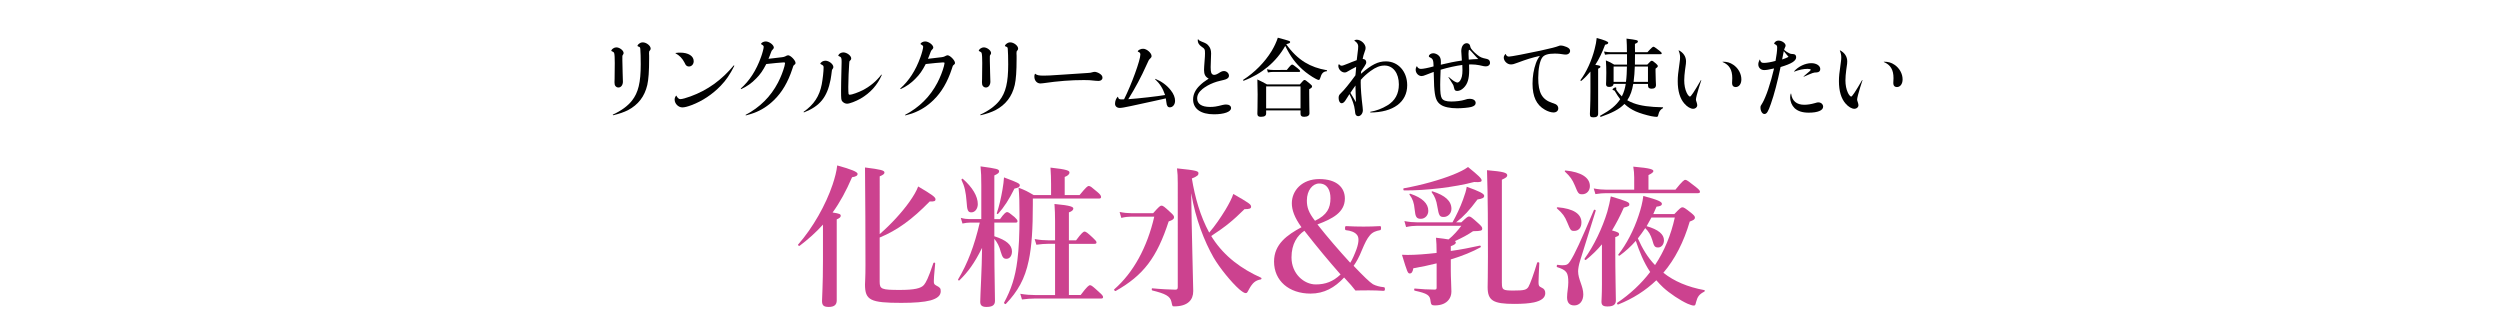 <?xml version="1.0" encoding="utf-8"?>
<!-- Generator: Adobe Illustrator 26.0.3, SVG Export Plug-In . SVG Version: 6.00 Build 0)  -->
<svg version="1.1" id="レイヤー_1" xmlns="http://www.w3.org/2000/svg" xmlns:xlink="http://www.w3.org/1999/xlink" x="0px"
	 y="0px" width="750px" height="100px" viewBox="0 0 750 100" style="enable-background:new 0 0 750 100;" xml:space="preserve">
<style type="text/css">
	.st0{fill:#CC428F;}
</style>
<g>
	<path d="M184.58,25.74c-0.16-0.23-0.23-0.57-0.23-1.07c0-0.21,0-0.62,0.03-0.99c0.03-1.4,0.05-3.02,0.05-4.78
		c0-1.38-0.05-2.55-0.16-2.89c-0.05-0.26-0.21-0.42-0.52-0.55s-0.36-0.16-0.36-0.26c0-0.16,0.29-0.52,0.6-0.7
		c0.29-0.18,0.57-0.29,0.91-0.29c0.99,0,2.18,0.94,2.18,1.69c0,0.18-0.05,0.34-0.21,0.55c-0.13,0.18-0.16,0.23-0.16,0.47
		c0,0.49,0,0.49,0,1.27c0,0.21,0,0.65,0.03,1.3c0.03,0.88,0.05,1.66,0.05,2.29c0.03,0.83,0.03,1.43,0.05,1.72
		c0.03,0.42,0.03,0.83,0.03,1.01c0,0.99-0.57,1.74-1.33,1.74C185.17,26.26,184.81,26.08,184.58,25.74z M183.82,34.4
		c2.55-1.17,4.5-2.6,5.77-4.21c1.9-2.42,2.63-5.43,2.63-10.89c0-1.92-0.05-3.82-0.13-4.65c-0.03-0.42-0.16-0.57-0.49-0.65
		c-0.26-0.1-0.36-0.16-0.36-0.23c0-0.18,0.26-0.52,0.55-0.7c0.34-0.26,0.68-0.36,1.04-0.36c1.09,0,2.37,1.01,2.37,1.87
		c0,0.21-0.08,0.39-0.26,0.6c-0.21,0.23-0.23,0.29-0.23,0.86c0,0.13,0,0.34,0.03,0.68c0,0.23,0,0.55,0,0.88
		c0,3.8-0.18,6.21-0.55,7.88c-0.81,3.48-2.73,5.95-5.8,7.57c-1.25,0.62-2.6,1.09-4.47,1.53L183.82,34.4z"/>
	<path d="M202.91,28.7c0.36,0.7,0.75,1.04,1.2,1.04c0.52,0,1.74-0.34,3.07-0.83c5.07-1.85,9.28-4.86,12.97-9.31l0.16,0.13
		c-1.33,2.63-2.47,4.32-4.11,6.01c-2.47,2.57-5.54,4.6-8.74,5.8c-1.27,0.47-2.11,0.68-2.76,0.68c-1.2,0-2.31-1.12-2.31-2.34
		c0-0.42,0.1-0.7,0.42-1.17H202.91z M202.67,15.89c0.6-0.08,0.91-0.1,1.38-0.1c2.47,0,4.06,1.01,4.06,2.57
		c0,0.91-0.62,1.59-1.43,1.59c-0.39,0-0.7-0.16-0.96-0.47c-0.08-0.13-0.08-0.13-0.44-0.83c-0.65-1.2-1.4-1.98-2.65-2.68
		L202.67,15.89z"/>
	<path d="M222.22,26.57c2.6-2.29,4.65-5.43,6.08-9.44c0.42-1.14,0.81-2.63,0.81-3.07c0-0.23-0.16-0.47-0.47-0.62
		c-0.26-0.13-0.31-0.18-0.31-0.26c0-0.34,0.75-0.75,1.38-0.75c1.04,0,2.44,1.04,2.44,1.85c0,0.16-0.08,0.31-0.31,0.55
		c-0.31,0.31-0.39,0.42-0.55,0.91c-0.29,0.78-0.47,1.3-0.75,1.9c0.65-0.08,0.99-0.1,1.82-0.21c0.7-0.08,1.22-0.13,1.51-0.18
		c1.25-0.13,1.4-0.16,2.16-0.57c0.1-0.05,0.29-0.1,0.39-0.1c0.75,0,2.24,1.53,2.24,2.29c0,0.26-0.1,0.42-0.49,0.7
		c-0.16,0.13-0.16,0.13-0.49,1.17c-1.27,3.87-3.07,6.94-5.46,9.26c-1.79,1.77-3.85,3.09-6.08,3.9c-0.73,0.26-1.27,0.42-2.39,0.73
		l-0.08-0.16c4.29-2.26,7.54-5.49,9.72-9.67c0.88-1.72,1.53-3.38,1.95-4.94c0.13-0.55,0.18-0.78,0.18-0.91
		c0-0.18-0.1-0.23-0.44-0.23c-0.57,0-3.43,0.29-5.2,0.49c-1.04,2-1.82,3.12-3.02,4.32c-1.4,1.46-2.76,2.39-4.5,3.2L222.22,26.57z"/>
	<path d="M241.07,33.56c3.09-2.16,4.78-4.71,5.46-8.29c0.31-1.72,0.55-3.82,0.55-5.04c0-0.49-0.1-0.6-0.81-0.96
		c-0.1-0.05-0.18-0.13-0.18-0.18c0-0.13,0.29-0.44,0.57-0.62c0.31-0.16,0.62-0.26,0.96-0.26c1.09,0,2.39,1.04,2.39,1.9
		c0,0.21-0.05,0.34-0.26,0.62c-0.16,0.21-0.18,0.29-0.21,0.65c-0.05,0.49-0.23,1.82-0.36,2.5c-1.04,5.3-3.2,7.98-8.01,9.85
		L241.07,33.56z M264.55,22.46c-1.3,3.04-3.46,5.43-6.37,7.12c-1.43,0.81-3.3,1.53-4.06,1.53c-0.55,0-1.09-0.29-1.46-0.73
		c-0.29-0.36-0.34-0.75-0.34-3.12c0-1.79,0.03-2.63,0.16-8.45c0-0.23,0-0.36,0-0.47c0-1.04-0.1-1.22-0.88-1.53
		c-0.05-0.03-0.13-0.1-0.13-0.13c0,0,0.03-0.08,0.08-0.18c0.18-0.42,0.86-0.78,1.43-0.78c1.09,0,2.39,0.99,2.39,1.82
		c0,0.21-0.1,0.42-0.26,0.55c-0.29,0.26-0.29,0.26-0.31,0.57c0,0.1-0.03,0.31-0.05,0.62c-0.1,0.96-0.26,5.1-0.26,6.76
		c0,1.07,0.03,1.92,0.08,2.13c0.05,0.16,0.18,0.26,0.36,0.26c0.6,0,2.65-0.73,3.95-1.4c2.26-1.2,3.98-2.63,5.54-4.65L264.55,22.46z"
		/>
	<path d="M270.06,26.57c2.6-2.29,4.65-5.43,6.08-9.44c0.42-1.14,0.81-2.63,0.81-3.07c0-0.23-0.16-0.47-0.47-0.62
		c-0.26-0.13-0.31-0.18-0.31-0.26c0-0.34,0.75-0.75,1.38-0.75c1.04,0,2.44,1.04,2.44,1.85c0,0.16-0.08,0.31-0.31,0.55
		c-0.31,0.31-0.39,0.42-0.55,0.91c-0.29,0.78-0.47,1.3-0.75,1.9c0.65-0.08,0.99-0.1,1.82-0.21c0.7-0.08,1.22-0.13,1.51-0.18
		c1.25-0.13,1.4-0.16,2.16-0.57c0.1-0.05,0.29-0.1,0.39-0.1c0.75,0,2.24,1.53,2.24,2.29c0,0.26-0.1,0.42-0.49,0.7
		c-0.16,0.13-0.16,0.13-0.49,1.17c-1.27,3.87-3.07,6.94-5.46,9.26c-1.79,1.77-3.85,3.09-6.08,3.9c-0.73,0.26-1.27,0.42-2.39,0.73
		l-0.08-0.16c4.29-2.26,7.54-5.49,9.72-9.67c0.88-1.72,1.53-3.38,1.95-4.94c0.13-0.55,0.18-0.78,0.18-0.91
		c0-0.18-0.1-0.23-0.44-0.23c-0.57,0-3.43,0.29-5.2,0.49c-1.04,2-1.82,3.12-3.02,4.32c-1.4,1.46-2.76,2.39-4.5,3.2L270.06,26.57z"/>
	<path d="M294.82,25.74c-0.16-0.23-0.23-0.57-0.23-1.07c0-0.21,0-0.62,0.03-0.99c0.03-1.4,0.05-3.02,0.05-4.78
		c0-1.38-0.05-2.55-0.16-2.89c-0.05-0.26-0.21-0.42-0.52-0.55s-0.36-0.16-0.36-0.26c0-0.16,0.29-0.52,0.6-0.7
		c0.29-0.18,0.57-0.29,0.91-0.29c0.99,0,2.18,0.94,2.18,1.69c0,0.18-0.05,0.34-0.21,0.55c-0.13,0.18-0.16,0.23-0.16,0.47
		c0,0.49,0,0.49,0,1.27c0,0.21,0,0.65,0.03,1.3c0.03,0.88,0.05,1.66,0.05,2.29c0.03,0.83,0.03,1.43,0.05,1.72
		c0.03,0.42,0.03,0.83,0.03,1.01c0,0.99-0.57,1.74-1.33,1.74C295.41,26.26,295.05,26.08,294.82,25.74z M294.06,34.4
		c2.55-1.17,4.5-2.6,5.77-4.21c1.9-2.42,2.63-5.43,2.63-10.89c0-1.92-0.05-3.82-0.13-4.65c-0.03-0.42-0.16-0.57-0.49-0.65
		c-0.26-0.1-0.36-0.16-0.36-0.23c0-0.18,0.26-0.52,0.55-0.7c0.34-0.26,0.68-0.36,1.04-0.36c1.09,0,2.37,1.01,2.37,1.87
		c0,0.21-0.08,0.39-0.26,0.6c-0.21,0.23-0.23,0.29-0.23,0.86c0,0.13,0,0.34,0.03,0.68c0,0.23,0,0.55,0,0.88
		c0,3.8-0.18,6.21-0.55,7.88c-0.81,3.48-2.73,5.95-5.8,7.57c-1.25,0.62-2.6,1.09-4.47,1.53L294.06,34.4z"/>
	<path d="M310.55,22.12c0.49,0.44,1.12,0.57,2.55,0.57c1.14,0,1.79-0.03,5.88-0.31l7.38-0.49c0.78-0.05,0.78-0.05,1.64-0.29
		c0.16-0.03,0.29-0.05,0.42-0.05c0.36,0,1.01,0.23,1.46,0.52c0.6,0.39,0.86,0.75,0.86,1.25c0,0.57-0.47,0.96-1.2,0.96
		c-0.23,0-0.55-0.03-0.88-0.05c-1.61-0.18-2.11-0.21-3.48-0.21c-3.85,0-7.7,0.29-12.17,0.94c-0.34,0.05-0.65,0.08-0.88,0.08
		c-1.04,0-1.82-0.86-1.82-2.03c0-0.39,0.03-0.57,0.18-0.86L310.55,22.12z"/>
	<path d="M335.4,29.07c0.16,0.65,0.34,0.75,1.14,0.75c0.16,0,0.26,0,0.68-0.03c2.24-4.45,4.89-11.75,4.89-13.42
		c0-0.36-0.13-0.6-0.44-0.73c-0.31-0.13-0.34-0.16-0.34-0.23c0-0.16,0.31-0.44,0.65-0.57c0.31-0.16,0.62-0.21,0.99-0.21
		c1.04,0,2.5,1.27,2.5,2.18c0,0.26-0.1,0.47-0.39,0.73c-0.44,0.42-0.44,0.42-1.17,2.05c-1.51,3.41-3.38,6.89-5.43,10.17
		c3.28-0.23,8.74-0.86,11.05-1.25c-0.7-2.03-1.53-3.35-3.02-4.76l0.08-0.1c1.9,0.78,3.48,1.92,4.68,3.48
		c0.83,1.07,1.25,2.11,1.25,3.12c0,1.09-0.68,1.95-1.56,1.95c-0.62,0-0.94-0.42-1.04-1.46c-0.08-0.6-0.1-0.78-0.18-1.22
		c-1.12,0.26-1.56,0.36-3.64,0.81c-1.72,0.36-1.72,0.36-6.81,1.48c-1.82,0.39-2.83,0.57-3.35,0.57c-0.86,0-1.43-0.49-1.43-1.25
		c0-0.81,0.31-1.61,0.81-2.11L335.4,29.07z"/>
	<path d="M359.43,11.75c0.26,0.36,0.44,0.49,1.07,0.73c1.27,0.49,1.59,0.68,2,1.17c0.57,0.6,0.83,1.38,0.83,2.39
		c0,0.34-0.03,0.94-0.05,1.53c-0.05,0.83-0.08,2-0.08,2.55c0,0.78,0.05,1.38,0.16,1.66c0.13,0.42,0.47,0.68,0.86,0.68
		c0.47,0,0.91-0.18,1.87-0.81c0.36-0.23,0.7-0.34,1.07-0.34c0.83,0,1.53,0.65,1.53,1.43c0,0.47-0.34,0.83-0.99,1.07
		c-0.29,0.1-0.75,0.23-1.61,0.42c-0.68,0.16-1.35,0.34-2,0.6c-1.4,0.55-2.39,1.12-3.35,1.87c-1.09,0.91-1.59,1.79-1.59,2.83
		c0,1.64,1.35,2.55,3.85,2.55c1.17,0,1.9-0.1,3.82-0.6c0.39-0.08,0.7-0.13,0.99-0.13c0.91,0,1.51,0.42,1.51,1.07
		c0,1.12-2.05,1.87-5.15,1.87c-3.93,0-6.24-1.64-6.24-4.47c0-1.48,0.68-2.91,1.98-4.16c0.78-0.75,1.4-1.25,2.7-2.08
		c-1.01-0.52-1.4-1.25-1.4-2.6c0-0.55,0.03-0.86,0.26-4c0.03-0.31,0.03-0.62,0.03-0.96c0-1.22-0.08-1.38-1.04-2.03
		c-0.78-0.55-1.14-1.14-1.14-1.92c0-0.08,0-0.16,0.05-0.31H359.43z"/>
	<path d="M373.13,24.21c-0.13,0.05-0.29-0.18-0.18-0.26c3.43-2.18,6.47-5.28,8.5-8.58c0.81-1.35,1.46-2.7,1.9-4.06
		c3.67,0.99,3.69,1.01,3.69,1.33c0,0.26-0.21,0.36-1.17,0.62c1.66,2.37,3.51,4.16,5.62,5.46c1.92,1.17,4.06,1.92,6.53,2.34
		c0.13,0.03,0.13,0.31,0,0.31c-1.04,0.1-1.56,0.62-1.98,2.13c-0.13,0.36-0.23,0.49-0.44,0.49c-0.18,0-0.52-0.16-0.96-0.39
		c-1.09-0.57-2.78-1.74-3.87-2.73c-2.16-1.95-3.59-3.87-5.2-7.1C382.93,18.51,378.48,22.23,373.13,24.21z M379.84,33.12v0.91
		c0,0.7-0.47,1.01-1.59,1.01c-0.73,0-1.04-0.26-1.04-0.91c0-0.96,0.08-1.92,0.08-5.77c0-1.51-0.03-3.02-0.08-4.52
		c1.4,0.68,1.61,0.78,2.89,1.48h9.85c0.99-1.17,1.2-1.33,1.4-1.33c0.26,0,0.47,0.16,1.59,1.09c0.52,0.44,0.68,0.62,0.68,0.83
		c0,0.31-0.16,0.47-0.86,0.86v1.2c0,3.15,0.08,5.33,0.08,6.03c0,0.65-0.57,1.04-1.61,1.04c-0.75,0-1.07-0.29-1.07-0.91v-1.01H379.84
		z M390.16,25.92h-10.32v6.6h10.32V25.92z M386.05,20.98c1.09-1.4,1.4-1.61,1.59-1.61c0.23,0,0.52,0.21,1.66,1.12
		c0.52,0.42,0.73,0.65,0.73,0.83c0,0.18-0.08,0.26-0.34,0.26h-7.8c-0.44,0-0.91,0.05-1.51,0.16l-0.29-0.96
		c0.73,0.16,1.3,0.21,1.85,0.21H386.05z"/>
	<path d="M406.3,12.14c0.31-0.18,0.47-0.23,0.7-0.23c1.3,0,2.68,1.27,2.68,2.47c0,0.31-0.05,0.55-0.26,1.09
		c-0.34,0.91-0.47,1.46-0.62,2.21c0.7,0.05,1.07,0.39,1.07,0.99c0,0.36-0.08,0.55-0.55,1.27c-0.08,0.1-0.08,0.1-0.55,0.81
		c-0.16,0.23-0.18,0.29-0.42,0.65c-0.05,0.34-0.05,0.42-0.08,0.75c3.22-2.78,5.15-3.74,7.49-3.74c3.69,0,6.4,3.04,6.4,7.15
		c0,5.07-4.19,8.16-11.08,8.19v-0.21c1.82-0.31,3.54-0.96,5.12-1.92c2.31-1.38,3.46-3.48,3.46-6.29c0-3.38-1.72-5.67-4.29-5.67
		c-1.38,0-2.63,0.49-4.24,1.66c-1.09,0.81-2,1.61-2.89,2.63c-0.03,0.36-0.03,0.65-0.03,0.81c0,1.69,0.21,4.42,0.57,7.31
		c0.05,0.47,0.08,0.75,0.08,0.99c0,0.96-0.65,1.79-1.4,1.79c-0.31,0-0.65-0.21-0.78-0.52c-0.1-0.26-0.1-0.26-0.23-1.35
		c-0.13-1.3-0.75-3.12-1.61-4.76c-0.13,0.23-1.12,1.74-1.22,1.92c-0.36,0.55-0.75,0.83-1.12,0.83c-0.52,0-0.91-0.68-0.91-1.56
		c0-0.65,0.13-0.94,0.65-1.43c1.07-1.01,2.57-2.89,4.39-5.38c0.03-0.34,0.03-0.34,0.08-0.75c0.03-0.34,0.05-0.75,0.1-1.25
		c0.03-0.26,0.03-0.26,0.03-0.55c-1.46,0.75-1.59,0.83-2.11,1.14c-0.65,0.42-0.96,0.55-1.33,0.55c-0.96,0-1.9-0.96-1.9-1.95
		c0-0.18,0.03-0.29,0.13-0.52h0.08c0.29,0.31,0.52,0.44,0.78,0.44c0.29,0,0.65-0.13,2.21-0.75c0.65-0.29,0.83-0.34,1.72-0.68
		c0.34-0.13,0.34-0.13,0.6-0.23l0.23-1.9c0.18-1.38,0.21-1.64,0.21-2.31c0-0.6-0.44-1.22-1.14-1.61L406.3,12.14z M405.84,29.04
		c0.21,0.36,0.31,0.52,0.94,1.61c-0.08-2.37-0.13-3.82-0.13-4.32c0-0.1,0-0.39,0-0.68c-0.6,0.81-1.17,1.64-1.53,2.21
		C405.24,28.1,405.24,28.1,405.84,29.04z"/>
	<path d="M425.1,19.89c0.21,0.49,0.62,0.78,1.17,0.78c0.65,0,2.16-0.29,3.8-0.75c-0.03-1.79-0.18-2.29-0.99-2.65
		c-0.34-0.13-0.42-0.23-0.42-0.42c0-0.44,0.65-0.88,1.3-0.88c0.47,0,1.07,0.23,1.48,0.55c0.62,0.49,0.83,1.07,0.83,2.11
		c0,0.26,0,0.44-0.03,0.78c2.39-0.57,4.13-0.94,6.32-1.25c-0.13-1.59-0.18-2.52-0.18-2.83c0-1.4,0.68-2.37,1.64-2.37
		c0.34,0,0.65,0.16,0.83,0.39c0.13,0.18,0.13,0.18,0.31,0.88c0.13,0.44,1.01,1.43,2.05,2.24c0.91,0.73,1.3,0.88,2.81,1.2
		c0.65,0.13,0.99,0.52,0.99,1.2c0,0.6-0.52,1.04-1.22,1.04c-0.47,0-0.47,0-2.05-0.36c-0.65-0.13-1.59-0.23-2.47-0.23
		c-0.1,0-0.31,0-0.55,0.03c0.03,0.81,0.03,1.22,0.03,1.69c0,2.6-0.47,4.16-1.64,5.3c-0.62,0.62-1.3,0.94-1.95,0.94
		c-0.55,0-0.81-0.23-0.91-0.81c-0.16-0.73-0.21-0.91-0.55-1.43c-0.31-0.49-0.6-0.94-0.81-1.3c-0.23-0.39-0.23-0.39-0.36-0.57
		l0.08-0.08c0.1,0.08,0.1,0.08,0.88,0.73c0.62,0.52,1.4,0.94,1.74,0.94c0.26,0,0.6-0.26,0.83-0.6c0.47-0.75,0.68-1.64,0.68-3.12
		c0-0.49,0-0.86-0.05-1.56c-1.79,0.23-4.32,0.78-6.5,1.43c-0.1,2.78-0.13,3.41-0.13,4.5c0,2.44,0.13,3.43,0.49,4.08
		c0.39,0.65,1.3,0.96,2.81,0.96c1.48,0,3.12-0.21,4.06-0.52c0.68-0.23,0.94-0.29,1.46-0.29c1.12,0,1.82,0.47,1.82,1.25
		c0,0.57-0.44,0.96-1.35,1.2c-0.78,0.21-2.81,0.39-4.19,0.39c-2.18,0-3.98-0.39-4.94-1.07c-1.33-0.91-1.77-2.18-1.98-5.59
		c-0.03-0.29-0.05-1.69-0.13-4.26c-1.51,0.57-1.51,0.57-2.24,0.86c-0.75,0.31-1.07,0.39-1.4,0.39c-0.94,0-1.77-0.88-1.77-1.9
		c0-0.36,0.08-0.65,0.29-1.01L425.1,19.89z M443.48,17.71c-0.16-0.13-0.81-0.83-1.95-2.11c-0.49-0.55-0.62-0.65-0.75-0.65
		c-0.16,0-0.23,0.36-0.23,1.22c0,0.57,0.03,1.07,0.08,1.72C441.56,17.78,442.6,17.73,443.48,17.71z"/>
	<path d="M451.67,16.17c0.23,0.57,0.55,0.81,1.01,0.81c0.62,0,5.17-0.86,9.46-1.79c3.51-0.78,4.5-1.04,5.46-1.4
		c0.21-0.1,0.39-0.13,0.62-0.13c0.47,0,1.14,0.16,1.72,0.42c0.75,0.31,1.09,0.7,1.09,1.17c0,0.65-0.55,1.12-1.3,1.12
		c-0.34,0-0.34,0-1.79-0.21c-0.44-0.05-0.94-0.08-1.53-0.08c-1.95,0-3.12,0.36-3.69,1.12c-0.78,1.01-1.25,3.41-1.25,6.19
		c0,4.45,1.14,6.47,4.21,7.49c0.94,0.31,1.09,0.39,1.38,0.65c0.26,0.23,0.42,0.62,0.42,0.99c0,0.73-0.57,1.22-1.43,1.22
		c-0.73,0-1.72-0.31-2.6-0.83c-2.52-1.43-3.69-3.93-3.69-7.8c0-2.21,0.34-4.26,1.01-6.14c0.34-0.91,0.62-1.43,1.2-2.21
		c-2.5,0.57-4.06,1.07-6.55,2c-1.2,0.47-1.64,0.57-2.18,0.57c-1.07,0-2.11-1.01-2.11-2.05c0-0.36,0.16-0.7,0.47-1.09H451.67z"/>
	<path d="M477.15,21.45c-0.83,1.01-1.74,1.95-2.76,2.81c-0.1,0.08-0.34-0.13-0.26-0.23c1.79-2.37,3.41-5.93,4.26-9.31
		c0.31-1.14,0.52-2.29,0.62-3.33c2.37,0.65,3.46,1.09,3.46,1.43c0,0.31-0.26,0.47-0.94,0.6c-0.88,2.34-1.82,4.32-2.94,6.03
		c1.35,0.21,1.53,0.31,1.53,0.57c0,0.23-0.16,0.36-0.68,0.6v13.49c0,0.75-0.44,1.09-1.35,1.09c-0.86,0-1.12-0.16-1.12-0.99
		c0-0.68,0.16-2.73,0.16-6.84V21.45z M489.97,25.17c-0.31,1.87-0.81,3.46-1.79,4.91c0.55,0.31,1.17,0.6,1.85,0.86
		c2.13,0.81,4.91,1.17,8.81,1.25c0.13,0,0.1,0.23,0,0.29c-0.75,0.42-1.09,0.91-1.33,1.9c-0.1,0.55-0.26,0.68-0.49,0.68
		c-0.39,0-0.91-0.08-1.66-0.21c-1.46-0.31-3.43-0.88-4.65-1.43c-1.25-0.57-2.37-1.27-3.38-2.24c-1.56,1.64-3.82,2.73-7.07,3.87
		c-0.13,0.05-0.34-0.26-0.23-0.31c3.15-1.74,4.78-3.09,6.03-4.97c-0.55-0.7-1.07-1.51-1.61-2.44c-0.08-0.13-0.13-0.18-0.26-0.21
		c-0.29-0.08-0.44-0.16-0.44-0.26c0-0.23,0.62-0.65,0.96-0.65c0.1,0,0.18,0.1,0.18,0.23c0,0.1-0.05,0.21-0.05,0.31
		s0.1,0.31,0.31,0.57c0.44,0.6,0.91,1.12,1.4,1.59c0.62-1.17,0.96-2.44,1.17-3.74h-3.64c-0.08,0.6-0.52,0.91-1.33,0.91
		c-0.65,0-0.94-0.26-0.94-0.83c0-0.55,0.08-1.12,0.08-3.41c0-1.22-0.03-2.47-0.13-3.72c1.2,0.49,1.38,0.6,2.47,1.25h3.87v-3.12
		h-4.86c-0.52,0-1.04,0.05-1.74,0.16l-0.29-0.96c0.81,0.16,1.43,0.21,2.03,0.21h4.84c0-1.51-0.05-2.89-0.13-4.08
		c3.2,0.42,3.41,0.47,3.41,0.88c0,0.26-0.21,0.42-0.88,0.7v1.17c0,0.44,0,0.88,0.03,1.33h3.72c1.3-1.43,1.61-1.64,1.79-1.64
		c0.23,0,0.52,0.21,1.74,1.14c0.55,0.44,0.75,0.65,0.75,0.83s-0.08,0.26-0.34,0.26h-7.67c0,1.04,0,2.08-0.03,3.12h3.72
		c0.91-0.99,1.12-1.14,1.33-1.14c0.26,0,0.47,0.16,1.3,0.86c0.36,0.34,0.52,0.52,0.52,0.73c0,0.23-0.16,0.42-0.68,0.78v0.81
		c0,2.13,0.13,3.61,0.13,4.08c0,0.75-0.44,1.12-1.3,1.12c-0.75,0-1.09-0.29-1.09-0.99v-0.44H489.97z M487.79,24.57
		c0.21-1.53,0.26-3.07,0.29-4.6h-4v4.6H487.79z M494.39,24.57v-4.6h-3.95c-0.05,1.53-0.16,3.07-0.36,4.6H494.39z"/>
	<path d="M503.65,15.1c1.35,0.68,2.16,1.87,2.16,3.3c0,0.55,0,0.55-0.31,2.7c-0.13,0.86-0.23,2.26-0.23,3.02
		c0,1.38,0.26,2.7,0.73,3.69c0.26,0.6,0.75,1.17,0.99,1.17c0.29,0,1.33-1.56,3.3-4.97l0.1,0.05c-0.13,0.47-0.13,0.47-0.75,2.34
		c-0.42,1.33-0.86,3.02-0.86,3.41c0,0.23,0.03,0.39,0.21,0.88c0.13,0.39,0.18,0.68,0.18,0.88c0,0.6-0.55,1.07-1.2,1.07
		c-0.81,0-1.82-0.6-2.65-1.56c-1.33-1.51-2-3.77-2-6.73c0-1.38,0.1-2.39,0.6-5.88c0.08-0.36,0.1-0.91,0.1-1.33
		c0-0.68-0.16-1.33-0.44-1.98L503.65,15.1z M516.8,18.51c1.3,0,2.21,0.26,3.17,0.91c1.51,1.01,2.44,2.7,2.44,4.39
		c0,1.38-0.7,2.31-1.72,2.31c-0.65,0-1.07-0.44-1.07-1.17c0-0.16,0-0.42,0.03-0.73c0.03-0.26,0.03-0.49,0.03-0.78
		c0-2.52-0.88-3.98-2.91-4.84L516.8,18.51z"/>
	<path d="M527.98,17.91c0.26,0.81,0.47,0.96,1.27,0.96c0.73,0,2.11-0.23,3.41-0.6c0.31-1.61,0.49-3.12,0.49-4.03
		c0-0.49-0.16-0.75-0.62-0.94c-0.21-0.1-0.29-0.16-0.29-0.26c0-0.08,0.13-0.29,0.29-0.44c0.29-0.29,0.62-0.42,1.04-0.42
		c0.99,0,2.11,0.78,2.11,1.48c0,0.16-0.03,0.29-0.18,0.57c-0.1,0.26-0.16,0.34-0.26,0.73c0.47,0.42,1.01,0.78,1.59,1.04
		c0.34,0.16,0.52,0.21,1.01,0.21c0.65,0,1.01,0.34,1.01,0.94c0,1.12-1.38,1.98-4.68,2.96c-0.91,4.39-1.92,8.27-2.91,11.05
		c-0.83,2.42-1.25,3.04-1.95,3.04c-0.62,0-1.17-0.88-1.17-1.92c0-0.44,0.03-0.52,0.62-1.43c0.36-0.57,1.2-2.52,1.69-4.03
		c0.6-1.77,1.33-4.34,1.77-6.29c-1.69,0.39-2.34,0.49-2.99,0.49c-0.99,0-1.74-0.73-1.74-1.66c0-0.47,0.13-0.94,0.39-1.46H527.98z
		 M536.56,17.06c-0.62-0.78-0.81-1.01-1.43-1.72c-0.08,0.42-0.44,2.13-0.49,2.5C535.5,17.55,535.78,17.45,536.56,17.06z
		 M537.34,28.08c0.26,2.18,1.64,3.35,3.93,3.35c0.96,0,2-0.16,3.17-0.49c0.65-0.21,0.83-0.23,1.07-0.23c0.81,0,1.43,0.57,1.43,1.3
		c0,1.12-1.64,1.79-4.32,1.79c-1.9,0-3.25-0.44-4.24-1.35c-0.83-0.81-1.33-1.98-1.33-3.25c0-0.42,0.03-0.65,0.18-1.12H537.34z
		 M538.2,21.42c1.3-1.48,3.38-2.47,5.2-2.47c1.51,0,2.68,0.75,2.68,1.77c0,0.62-0.39,0.99-1.12,1.01c-0.94,0.03-0.94,0.03-3.85,1.3
		l-0.05-0.08c0.18-0.18,0.34-0.31,0.44-0.39c1.4-1.14,1.72-1.46,1.72-1.64c0-0.16-0.36-0.26-0.94-0.26c-1.25,0-2.57,0.29-4,0.83
		L538.2,21.42z"/>
	<path d="M552.01,15.1c1.35,0.68,2.16,1.87,2.16,3.3c0,0.55,0,0.55-0.31,2.7c-0.13,0.86-0.23,2.26-0.23,3.02
		c0,1.38,0.26,2.7,0.73,3.69c0.26,0.6,0.75,1.17,0.99,1.17c0.29,0,1.33-1.56,3.3-4.97l0.1,0.05c-0.13,0.47-0.13,0.47-0.75,2.34
		c-0.42,1.33-0.86,3.02-0.86,3.41c0,0.23,0.03,0.39,0.21,0.88c0.13,0.39,0.18,0.68,0.18,0.88c0,0.6-0.55,1.07-1.2,1.07
		c-0.81,0-1.82-0.6-2.65-1.56c-1.33-1.51-2-3.77-2-6.73c0-1.38,0.1-2.39,0.6-5.88c0.08-0.36,0.1-0.91,0.1-1.33
		c0-0.68-0.16-1.33-0.44-1.98L552.01,15.1z M565.17,18.51c1.3,0,2.21,0.26,3.17,0.91c1.51,1.01,2.44,2.7,2.44,4.39
		c0,1.38-0.7,2.31-1.72,2.31c-0.65,0-1.07-0.44-1.07-1.17c0-0.16,0-0.42,0.03-0.73c0.03-0.26,0.03-0.49,0.03-0.78
		c0-2.52-0.88-3.98-2.91-4.84L565.17,18.51z"/>
</g>
<g>
	<path class="st0" d="M246.88,67.39c-2.02,2.25-4.32,4.32-6.99,6.35c-0.18,0.14-0.6-0.18-0.46-0.37
		c4.42-5.01,8.33-11.96,10.35-17.99c0.69-2.07,1.2-4,1.38-5.75c4.19,1.15,6.12,1.93,6.12,2.53c0,0.51-0.46,0.83-1.66,1.01
		c-1.79,4.14-3.63,7.54-5.84,10.58c2.12,0.32,2.44,0.51,2.44,0.97c0,0.41-0.28,0.69-1.2,1.1v24.33c0,1.33-0.83,1.93-2.39,1.93
		c-1.52,0-2.02-0.46-2.02-1.79c0-1.2,0.28-4.78,0.28-12.05V67.39z M263.9,70.24c3.45-2.99,6.72-6.58,8.97-9.75
		c1.2-1.7,2.12-3.27,2.58-4.55c4.23,2.48,5.2,3.22,5.2,3.82c0,0.55-0.28,0.74-1.75,0.69c-5.24,5.38-9.75,8.65-15,10.81V84.5
		c0,2.25,0.55,2.48,6.03,2.48c4.37,0,6.39-0.46,7.27-1.52c0.6-0.78,1.2-1.75,2.81-6.53c0.09-0.23,0.55-0.18,0.55,0.05
		c-0.37,3.86-0.41,4.78-0.41,5.34c0,0.78,0.09,0.97,0.64,1.29c1.24,0.64,1.43,0.87,1.43,1.75c0,1.29-0.97,2.16-3.08,2.76
		c-1.93,0.51-4.83,0.74-8.74,0.74c-9.29,0-10.9-0.78-10.9-5.52c0-0.92,0.14-1.89,0.14-5.75c0-9.75-0.05-19.55-0.14-29.35
		c4.78,0.6,5.84,0.87,5.84,1.52c0,0.41-0.37,0.69-1.43,1.15V70.24z"/>
	<path class="st0" d="M298.31,75.34c0,6.03,0.18,12.05,0.18,14.95c0,1.43-1.06,1.79-2.58,1.79c-1.15,0-1.84-0.37-1.84-1.52
		c0-1.89,0.51-10.12,0.55-16.19c-2.3,4.6-4.14,7.13-6.81,9.75c-0.18,0.14-0.51-0.14-0.37-0.32c2.81-4.69,4.88-10.07,6.49-17.02
		h-2.94c-0.69,0-1.33,0.09-2.25,0.28l-0.51-1.7c1.06,0.28,1.84,0.37,2.62,0.37h3.54V55.66c0-2.71-0.05-3.86-0.23-5.75
		c5.06,0.69,5.57,0.83,5.57,1.52c0,0.41-0.32,0.69-1.43,1.2v13.11h1.7c1.24-1.75,1.79-2.12,2.12-2.12c0.41,0,0.87,0.37,2.21,1.47
		c0.55,0.51,0.92,0.92,0.92,1.24c0,0.32-0.14,0.46-0.6,0.46h-6.35v4.09c3.63,1.15,5.29,2.62,5.29,4.55c0,1.33-0.69,2.21-1.66,2.21
		c-0.87,0-1.2-0.41-1.7-2.07c-0.37-1.56-1.06-2.9-1.93-3.91V75.34z M291.41,63.71c-1.01,0-1.29-0.6-1.43-3.17
		c-0.23-2.94-0.6-4.65-1.52-6.53c-0.09-0.18,0.18-0.51,0.37-0.37c2.9,2.53,4.51,5.24,4.51,7.59
		C293.34,62.6,292.51,63.71,291.41,63.71z M304.33,56.58c-1.56,3.17-3.13,5.61-4.88,7.54c-0.14,0.18-0.51,0.05-0.41-0.18
		c0.69-1.98,1.29-4.65,1.7-7.04c0.23-1.38,0.41-2.67,0.46-3.68c4.05,1.52,4.74,1.84,4.74,2.35S305.48,56.35,304.33,56.58z
		 M323.88,58.51c2.02-2.44,2.39-2.71,2.76-2.71c0.46,0,0.78,0.28,2.62,1.84c0.83,0.69,1.06,1.1,1.06,1.47
		c0,0.32-0.18,0.46-0.69,0.46h-19.78v1.7c0,7.27-0.32,12.65-1.24,16.93c-1.15,5.52-3.31,9.25-6.85,12.97
		c-0.14,0.18-0.64-0.18-0.55-0.37c2.12-3.91,3.36-7.59,4-12.7c0.46-3.54,0.64-7.77,0.64-13.2c0-4.09-0.05-6.3-0.28-8.6
		c2.21,0.87,2.53,1.06,4.51,2.21h5.24V55.2c0-1.61-0.05-3.17-0.18-4.92c5.2,0.55,5.7,0.97,5.7,1.47c0,0.51-0.51,1.01-1.43,1.33v5.43
		H323.88z M320.66,88.5h3.54c1.93-2.58,2.48-2.94,2.81-2.94c0.41,0,0.87,0.37,2.81,2.16c0.74,0.64,1.1,1.06,1.1,1.38
		s-0.14,0.46-0.6,0.46h-19.87c-1.15,0-2.3,0.09-3.86,0.28l-0.51-1.7c1.75,0.28,3.04,0.37,4.32,0.37h6.12V73.14h-2.02
		c-1.06,0-2.16,0.09-3.59,0.28l-0.51-1.7c1.61,0.28,2.81,0.37,4,0.37h2.12v-5.61c0-1.93-0.05-3.68-0.18-5.29
		c5.11,0.46,5.66,0.92,5.66,1.38c0,0.41-0.41,0.83-1.33,1.15v8.37h2.16c1.66-2.25,2.21-2.62,2.53-2.62c0.41,0,0.92,0.37,2.53,1.89
		c0.64,0.64,1.06,1.01,1.06,1.33c0,0.32-0.14,0.46-0.6,0.46h-7.68V88.5z"/>
	<path class="st0" d="M345.96,63.94c1.75-1.98,2.12-2.25,2.48-2.25c0.46,0,0.83,0.28,2.67,1.98c0.83,0.74,1.1,1.1,1.1,1.47
		c0,0.55-0.37,0.87-1.61,1.29c-3.54,10.86-7.54,16.15-15.92,20.88c-0.18,0.09-0.6-0.37-0.41-0.51c5.75-5.01,9.89-12.6,12.01-21.8
		h-7.04c-0.87,0-1.7,0.09-2.85,0.37l-0.51-1.79c1.38,0.28,2.39,0.37,3.4,0.37H345.96z M357.37,58.05c0.09,9.75,0.6,27.88,0.6,29.26
		s-0.41,2.44-1.24,3.22c-0.97,0.92-2.48,1.38-4.51,1.38c-0.55,0-0.51-0.09-0.78-1.33c-0.37-1.79-1.89-2.48-5.75-3.45
		c-0.23-0.05-0.23-0.69,0-0.64c2.16,0.23,5.7,0.41,6.9,0.41c0.55,0,0.74-0.18,0.74-0.78V54.97c0-2.3-0.05-2.76-0.23-4.46
		c5.93,0.6,6.44,0.83,6.44,1.47c0,0.51-0.23,0.87-1.98,1.56c0.92,5.61,2.48,11.22,5.2,16.24c1.7-1.93,3.45-4.51,4.88-6.85
		c1.1-1.84,1.98-3.54,2.35-4.74c4.69,2.67,5.34,3.13,5.34,3.82c0,0.55-0.46,0.74-1.98,0.74c-3.5,3.45-5.57,5.15-9.98,8.05
		c0.18,0.32,0.32,0.51,0.46,0.74c3.59,5.47,8.65,9.15,14.49,11.78c0.23,0.09,0.14,0.46-0.09,0.51c-1.56,0.28-2.44,0.97-3.5,2.9
		c-0.6,1.15-0.64,1.2-1.06,1.2c-0.37,0-1.01-0.41-1.89-1.15c-2.3-2.02-5.89-6.39-7.73-9.57c-2.71-4.78-5.38-11.41-6.67-19.23V58.05z
		"/>
	<path class="st0" d="M387.55,60.99c0-3.82,3.04-7.27,8.23-7.27c5.29,0,7.68,2.58,7.68,5.84c0,4.14-3.68,6.07-8.23,7.77
		c3.08,3.91,6.39,7.73,9.84,11.5c0.6-0.87,1.33-2.58,1.89-4.09c0.83-2.39,0.64-3.54,0.23-4.14c-0.64-1.01-2.21-1.43-3.27-1.52
		c-0.32-0.05-0.41-0.09-0.41-0.6c0-0.6,0.09-0.64,0.41-0.64c1.66,0.09,3.45,0.14,5.15,0.14c1.84,0,3.13-0.05,4.83-0.14
		c0.32,0,0.41,0.05,0.41,0.55c0,0.55-0.09,0.64-0.41,0.69c-0.97,0.18-2.12,0.51-2.94,1.52c-0.87,1.01-1.47,2.25-2.44,4.55
		c-0.78,1.98-1.66,3.54-2.44,4.6c3.08,3.22,4.74,4.83,5.8,5.52c0.87,0.46,2.07,0.78,3.13,0.87c0.37,0.05,0.46,0.09,0.46,0.6
		c0,0.46-0.14,0.51-0.51,0.51c-1.43-0.09-2.9-0.14-4.14-0.14c-1.52,0-2.76,0-4.19,0.05c-0.87-1.15-1.52-1.89-3.4-3.91
		c-2.81,3.04-5.98,4.83-10.07,4.83c-6.44,0-10.95-3.82-10.95-9.61c0-5.24,3.96-8,8.23-10.3C388.33,65.27,387.55,62.97,387.55,60.99z
		 M387.45,77.23c0,4.92,3.77,8.1,7.27,8.1c2.94,0,5.2-0.87,7.45-2.99c-3.68-4.19-6.9-8.05-10.86-13.11
		C389.2,70.65,387.45,73.14,387.45,77.23z M399.14,59.47c0-2.35-0.92-4.42-3.4-4.42c-1.89,0-3.68,1.98-3.68,5.11
		c0,2.02,0.51,3.59,2.44,6.07C398.13,64.49,399.14,62.42,399.14,59.47z"/>
	<path class="st0" d="M435.75,66.7c1.1-1.93,2.35-4.55,3.17-6.85c0.55-1.47,0.97-2.85,1.1-3.82c3.73,1.33,5.24,2.07,5.24,2.71
		c0,0.6-0.51,0.87-2.02,1.1c-2.39,3.22-4.09,5.06-6.39,6.85h1.56c1.56-1.47,1.93-1.75,2.3-1.75c0.46,0,0.83,0.28,2.81,2.07
		c0.87,0.78,1.15,1.15,1.15,1.52c0,0.69-0.28,0.78-2.76,0.83c-1.7,1.15-2.99,1.84-5.47,2.99c0.23,0.09,0.32,0.23,0.32,0.41
		c0,0.37-0.41,0.69-1.52,1.1v1.43c2.99-0.41,6.03-1.01,8.74-1.61c0.23-0.05,0.37,0.41,0.18,0.51c-2.39,1.33-5.43,2.58-8.92,3.63
		v3.31c0,2.39,0.18,4.6,0.18,6.35c0,1.01-0.32,1.84-0.83,2.48c-0.83,1.06-2.21,1.66-4.14,1.66c-0.97,0-1.15-0.23-1.29-1.29
		c-0.14-1.75-0.92-2.3-4.74-3.13c-0.23-0.05-0.23-0.64,0-0.64c1.89,0.18,4.19,0.32,5.93,0.32c0.51,0,0.64-0.14,0.64-0.6v-7.27
		c-2.21,0.55-4.55,1.06-6.99,1.47c-0.18,1.1-0.51,1.56-1.06,1.56c-0.6,0-0.74-0.32-2.35-5.61c0.74,0.05,1.29,0.05,1.7,0.05
		c2.39,0,5.43-0.23,8.69-0.6v-0.37c0-2.02-0.05-2.48-0.18-4.19c1.7,0.18,2.9,0.37,3.77,0.51c1.43-1.15,2.9-2.81,3.82-4.09h-13.29
		c-0.97,0-1.98,0.09-3.27,0.37l-0.51-1.79c1.47,0.28,2.58,0.37,3.68,0.37H435.75z M442.24,54.6c-5.66,1.52-14.35,2.58-21.02,2.53
		c-0.23,0-0.32-0.6-0.09-0.64c5.43-0.97,10.9-2.53,14.81-4.09c1.93-0.78,3.5-1.56,4.46-2.3c3.13,2.53,4.09,3.45,4.09,4
		C444.49,54.51,444.17,54.74,442.24,54.6z M426.28,65.64c-1.33,0-1.66-0.51-1.89-2.85c-0.18-1.98-0.6-3.13-1.52-4.37
		c-0.14-0.18,0.05-0.37,0.28-0.28c3.54,1.2,5.34,2.9,5.34,5.11C428.49,64.63,427.47,65.64,426.28,65.64z M433.13,65.09
		c-1.24,0-1.47-0.37-1.93-3.13c-0.28-1.84-0.78-3.08-1.66-4.23c-0.14-0.18,0-0.41,0.23-0.32c3.77,1.2,5.66,2.9,5.66,5.24
		C435.43,64.03,434.37,65.09,433.13,65.09z M450.57,84.91c0,2.07,0.28,2.25,3.5,2.25c3.13,0,3.86-0.18,4.46-1.1
		c0.55-0.97,1.56-3.73,2.62-7.27c0.09-0.23,0.64-0.14,0.64,0.14c-0.09,1.89-0.23,4.78-0.23,5.66c0,1.1,0.09,1.29,0.92,1.7
		c0.78,0.32,1.1,0.87,1.1,1.66c0,1.33-1.1,2.25-3.36,2.76c-1.47,0.32-3.45,0.46-5.93,0.46c-6.3,0-8-0.97-8-5.01
		c0-1.52,0.09-3.08,0.09-9.25c0-8.46,0-17.34-0.28-25.85c4.83,0.41,6.07,0.74,6.07,1.52c0,0.46-0.32,0.74-1.61,1.33V84.91z"/>
	<path class="st0" d="M473.98,78.38c-0.32,1.01-0.55,2.3-0.55,2.99c0,2.44,1.56,4.51,1.56,6.95c0,1.98-1.1,3.31-2.71,3.31
		c-1.43,0-2.16-0.83-2.16-2.44c0-1.52,0.37-2.94,0.37-4.46c0-2.99-0.51-3.68-3.36-4.6c-0.23-0.09-0.09-0.74,0.14-0.69
		c0.64,0.09,0.92,0.14,1.38,0.14c1.33,0,1.75-0.23,2.39-1.2c1.47-2.3,3.08-5.84,7.13-15.36c0.09-0.23,0.6-0.05,0.55,0.18
		C477.15,68.26,475.54,73.32,473.98,78.38z M472.28,69.27c-1.01,0-1.1-0.09-2.12-2.58c-0.74-1.79-1.33-2.62-3.04-4.14
		c-0.18-0.14-0.05-0.37,0.18-0.37c4.74,0.41,7.13,1.98,7.13,4.55C474.44,68.26,473.61,69.27,472.28,69.27z M474.67,58.28
		c-1.06,0-1.24-0.18-2.21-2.62c-0.78-1.84-1.38-2.67-2.94-4.14c-0.18-0.14-0.09-0.37,0.14-0.37c4.69,0.46,7.31,2.12,7.31,4.69
		C476.97,57.22,476,58.28,474.67,58.28z M480.56,73.32c-1.47,1.75-3.04,3.27-4.78,4.65c-0.18,0.14-0.55-0.18-0.41-0.37
		c2.81-3.86,5.34-9.2,6.81-14.03c0.46-1.66,0.83-3.22,1.06-4.65c4.92,1.47,5.57,1.75,5.57,2.39c0,0.46-0.28,0.64-1.66,0.97
		c-1.1,2.53-2.3,4.78-3.54,6.85c1.89,0.51,2.12,0.74,2.12,1.15c0,0.37-0.23,0.55-1.15,0.87v3.13c0,8.28,0.18,13.98,0.18,15.87
		c0,1.29-0.87,1.79-2.53,1.79c-1.29,0-1.79-0.37-1.79-1.43c0-0.51,0.14-2.07,0.14-5.2V73.32z M490.26,53.26
		c0-1.15-0.09-2.21-0.28-3.27c5.52,0.46,6.03,0.92,6.03,1.33c0,0.37-0.51,0.74-1.47,1.2v4.37h8.1c2.07-2.58,2.62-2.94,2.94-2.94
		c0.41,0,0.92,0.37,3.08,2.07c0.97,0.78,1.33,1.15,1.33,1.47c0,0.32-0.14,0.46-0.6,0.46h-27.55c-0.97,0-1.93,0.09-3.22,0.28
		l-0.51-1.7c1.47,0.28,2.62,0.37,3.73,0.37h8.42V53.26z M502.32,64.21c1.66-1.75,2.02-2.02,2.39-2.02c0.46,0,0.87,0.28,2.67,1.7
		c0.83,0.69,1.1,1.01,1.1,1.38c0,0.51-0.32,0.74-1.56,1.2c-1.79,6.12-4.42,11.27-7.91,15.36c3.27,2.58,7.31,4.28,12.28,5.2
		c0.23,0.05,0.18,0.37,0,0.46c-1.56,0.83-2.02,1.47-2.48,3.17c-0.18,0.87-0.28,1.01-0.69,1.01s-1.06-0.23-1.84-0.55
		c-2.16-0.97-5.38-3.08-7.36-4.92c-0.74-0.69-1.38-1.38-2.02-2.12c-3.22,3.08-7.04,5.52-11.45,7.27c-0.23,0.09-0.46-0.37-0.28-0.51
		c3.86-2.62,7.18-5.7,9.89-9.25c-1.93-2.85-3.22-6.12-4.32-9.34c-1.47,1.7-3.13,3.17-4.83,4.42c-0.18,0.14-0.55-0.14-0.41-0.32
		c2.39-2.99,4.65-7.31,6.07-11.64c0.69-2.02,1.2-4.05,1.43-5.93c4.46,1.2,5.57,1.75,5.57,2.35c0,0.51-0.46,0.74-1.61,0.87
		l-0.97,2.21H502.32z M495.42,65.27c-0.46,0.87-0.92,1.7-1.43,2.58c3.54,1.01,5.2,2.44,5.2,4.23c0,1.24-0.74,2.16-1.75,2.16
		c-0.97,0-1.24-0.32-1.75-2.21c-0.46-1.52-1.1-2.62-2.12-3.59c-0.69,1.06-1.43,2.07-2.21,3.08c1.29,2.9,2.9,5.7,5.15,8
		c2.81-4.23,4.78-9.02,5.93-14.26H495.42z"/>
</g>
</svg>
